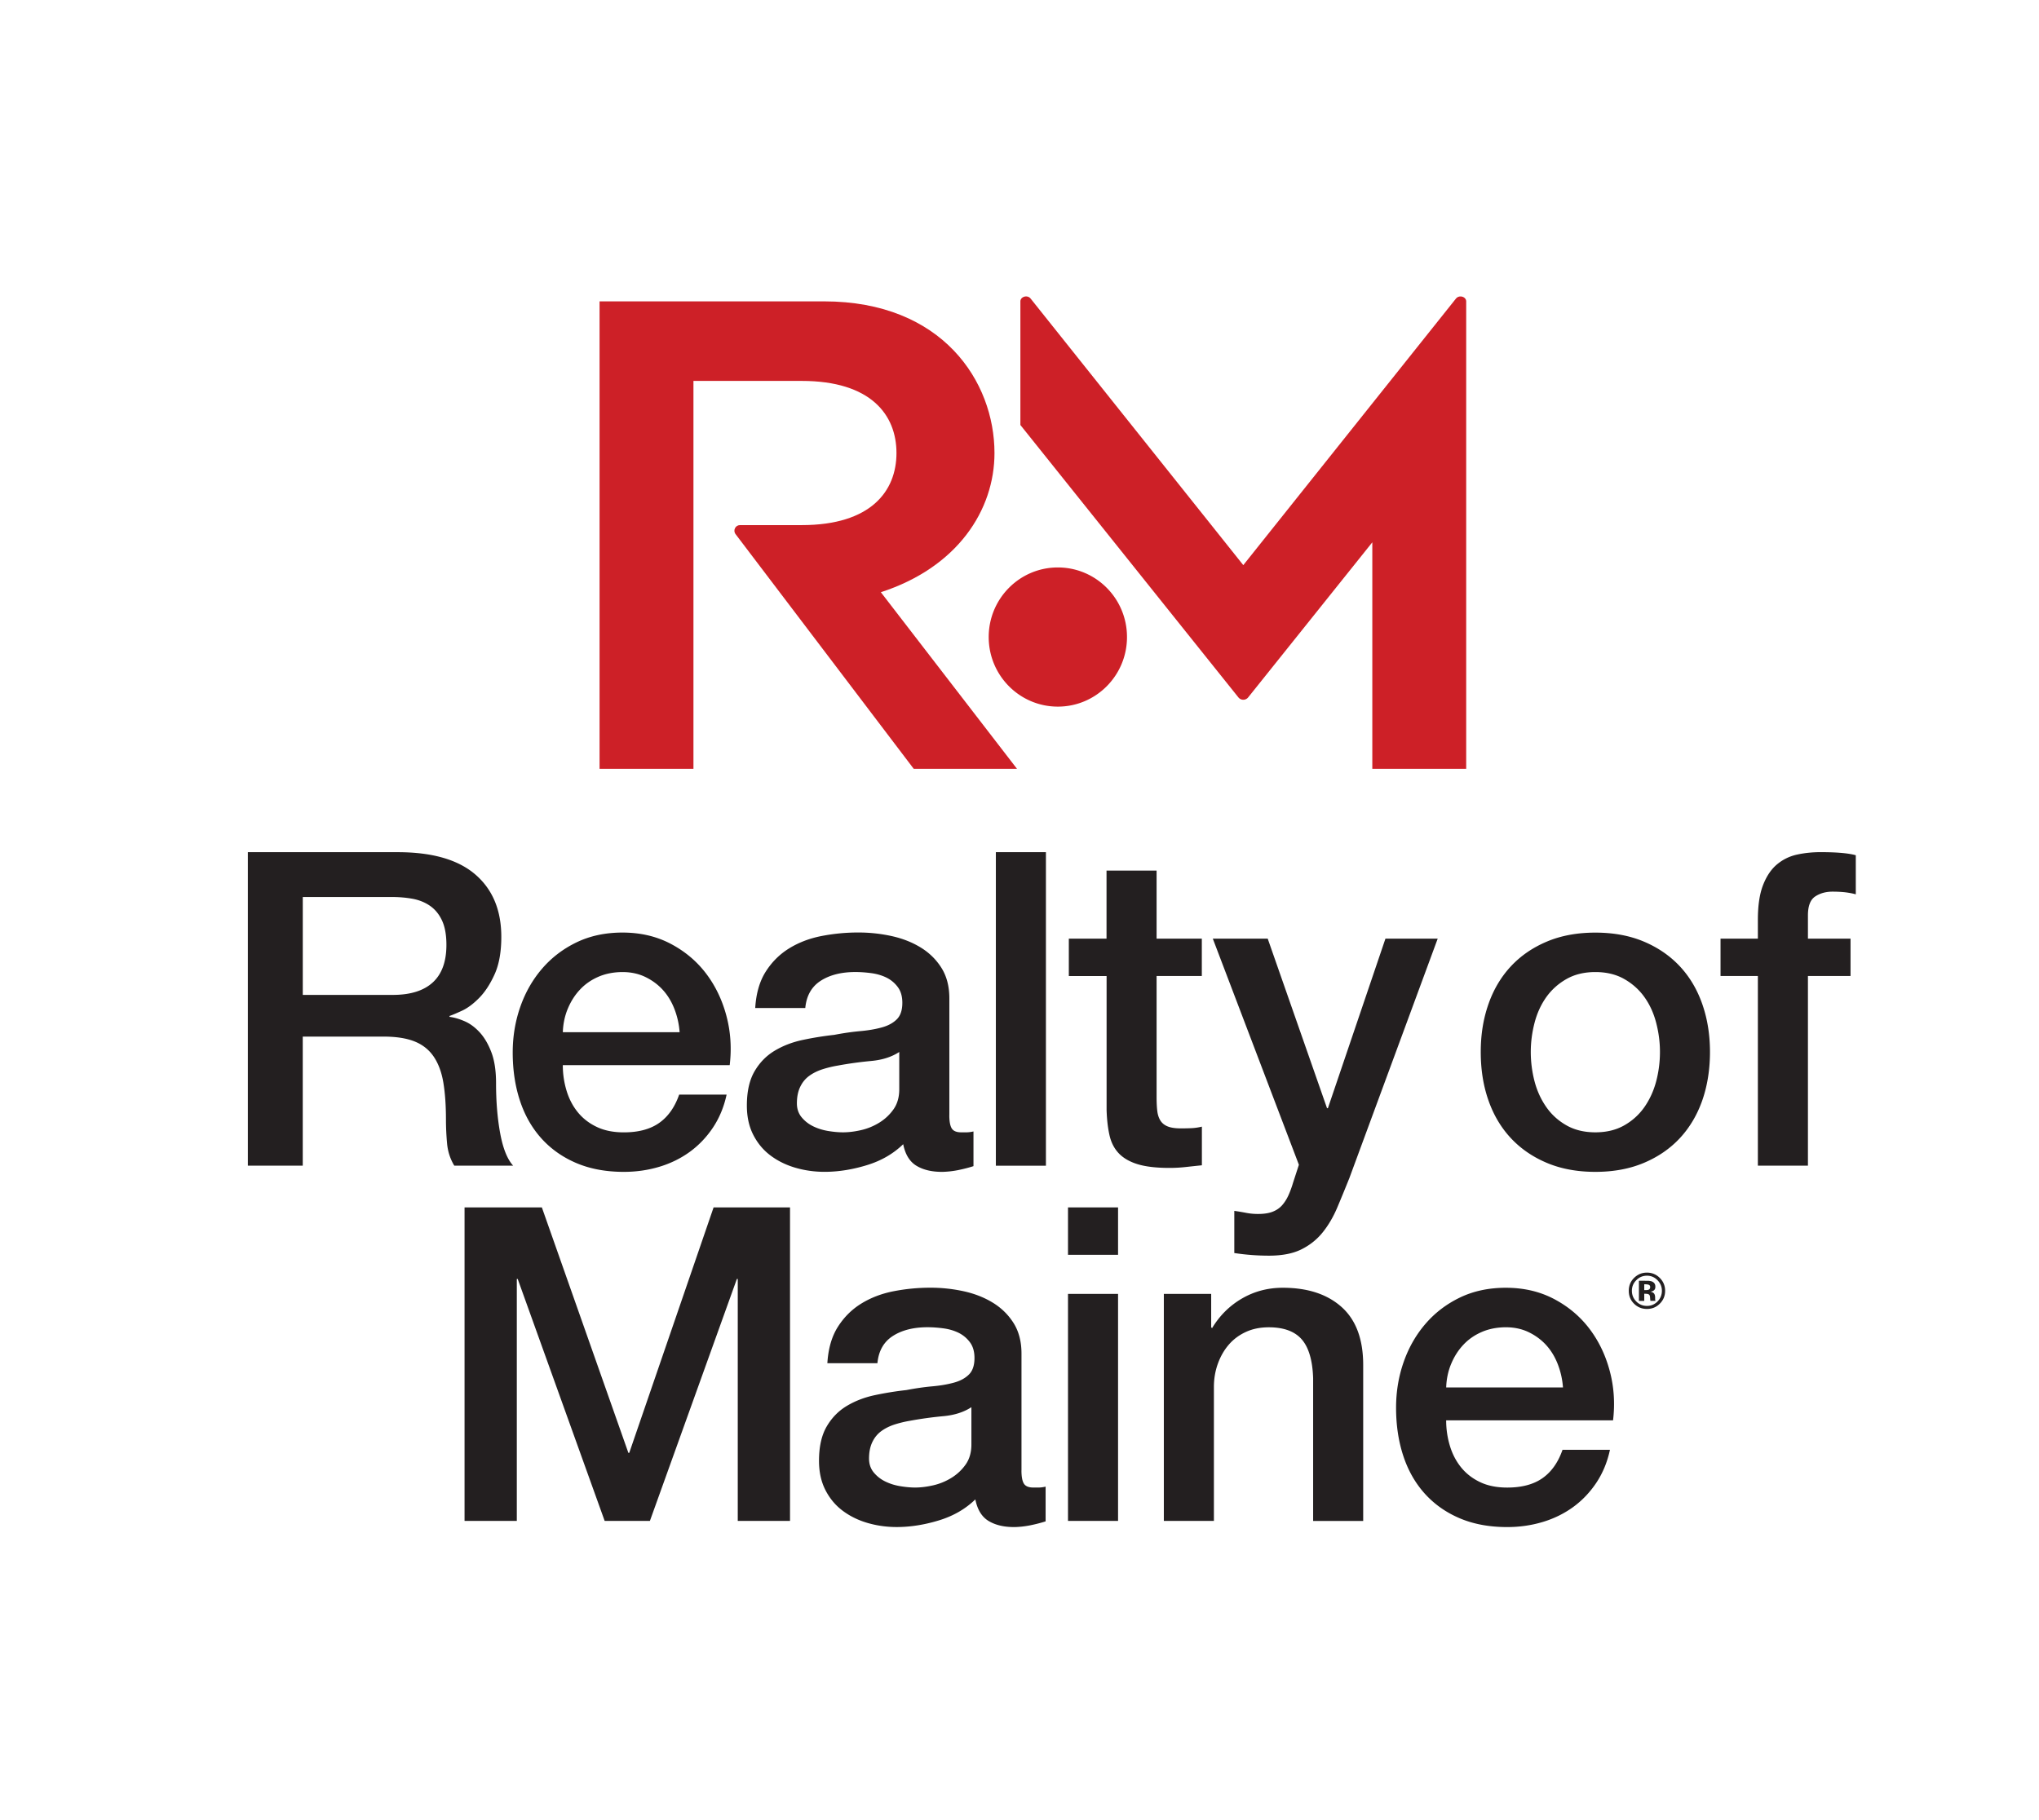 <svg xmlns="http://www.w3.org/2000/svg" id="Layer_1" viewBox="0 0 666.76 595.32"><defs><style>.cls-1{fill:#cd2027}.cls-2{fill:#231f20}</style></defs><g><path d="M325.2 148.17c0-23.31-16.97-49.6-55.74-49.6h-73.4v152.9h30.7V124.59h35.42c22.62 0 30.97 11.12 30.97 23.58s-8.35 23.58-30.97 23.58h-20.2c-1.51 0-2.37 1.74-1.45 2.95l58.26 76.76h33.77l-44.52-57.76c25.05-8.13 37.16-26.83 37.16-45.54" class="cls-1"/><path d="M345.92 185.6c-12.49 0-22.61 10.19-22.61 22.76s10.12 22.76 22.61 22.76 22.61-10.19 22.61-22.76-10.12-22.76-22.61-22.76M476.11 97.65l-69.55 87.19-69.55-87.19c-1.04-1.3-3.34-.64-3.34.94v40.42l54.78 68.46 16.52 20.64a2.035 2.035 0 0 0 3.18 0l16.52-20.64 24.08-30.09v74.08h30.7V98.6c0-1.59-2.3-2.24-3.34-.94" class="cls-1"/></g><g><path d="M81.07 278.73h48.97c11.3 0 19.77 2.44 25.42 7.32 5.65 4.88 8.47 11.68 8.47 20.39 0 4.88-.72 8.93-2.15 12.14-1.44 3.21-3.11 5.79-5.03 7.76-1.92 1.96-3.81 3.38-5.67 4.24-1.87.86-3.23 1.44-4.09 1.72v.29c1.53.19 3.18.67 4.95 1.44 1.77.77 3.42 1.99 4.95 3.66 1.53 1.68 2.8 3.86 3.81 6.53 1.01 2.68 1.51 6.03 1.51 10.05 0 6.03.45 11.51 1.36 16.44.91 4.93 2.32 8.45 4.24 10.56h-19.25c-1.34-2.2-2.13-4.64-2.37-7.32-.24-2.68-.36-5.26-.36-7.76 0-4.69-.29-8.74-.86-12.14-.57-3.4-1.63-6.22-3.16-8.47-1.53-2.25-3.62-3.9-6.25-4.95-2.63-1.05-6.01-1.58-10.13-1.58H99v42.22H81.05V278.72Zm17.95 46.68h29.44c5.74 0 10.1-1.36 13.07-4.09 2.97-2.73 4.45-6.82 4.45-12.28 0-3.25-.48-5.91-1.44-7.97-.96-2.06-2.28-3.66-3.95-4.81-1.68-1.15-3.59-1.91-5.74-2.3-2.15-.38-4.38-.57-6.68-.57H99.01v32.03ZM184.04 348.39c0 2.87.41 5.65 1.22 8.33.81 2.68 2.03 5.03 3.66 7.04 1.63 2.01 3.68 3.62 6.18 4.81 2.49 1.2 5.46 1.8 8.9 1.8 4.79 0 8.64-1.03 11.56-3.09 2.92-2.06 5.1-5.15 6.53-9.26h15.51c-.86 4.02-2.35 7.61-4.45 10.77-2.11 3.16-4.65 5.82-7.61 7.97-2.97 2.15-6.3 3.78-9.98 4.88-3.69 1.1-7.54 1.65-11.56 1.65-5.84 0-11.01-.96-15.51-2.87-4.5-1.91-8.31-4.6-11.42-8.04-3.11-3.45-5.46-7.56-7.04-12.35s-2.37-10.05-2.37-15.8c0-5.26.84-10.27 2.51-15.01s4.07-8.9 7.18-12.49c3.11-3.59 6.87-6.44 11.27-8.55 4.4-2.1 9.38-3.16 14.94-3.16 5.84 0 11.08 1.22 15.73 3.66 4.64 2.44 8.5 5.67 11.56 9.69 3.06 4.02 5.29 8.64 6.68 13.86 1.39 5.22 1.75 10.61 1.08 16.16h-54.58Zm38.2-10.77c-.19-2.59-.74-5.07-1.65-7.47-.91-2.39-2.15-4.48-3.73-6.25-1.58-1.77-3.5-3.21-5.74-4.31-2.25-1.1-4.76-1.65-7.54-1.65s-5.48.5-7.83 1.51c-2.35 1.01-4.36 2.39-6.03 4.16-1.68 1.77-3.02 3.86-4.02 6.25-1.01 2.39-1.56 4.98-1.65 7.76h38.2ZM310.43 364.76c0 2.01.26 3.45.79 4.31.53.86 1.56 1.29 3.09 1.29h1.72c.67 0 1.44-.09 2.3-.29v11.35c-.57.19-1.32.41-2.23.65-.91.24-1.84.45-2.8.65-.96.19-1.92.33-2.87.43-.96.09-1.77.14-2.44.14-3.35 0-6.13-.67-8.33-2.01-2.2-1.34-3.64-3.68-4.31-7.04-3.26 3.16-7.25 5.46-11.99 6.89-4.74 1.44-9.31 2.15-13.72 2.15-3.35 0-6.56-.46-9.62-1.36-3.07-.91-5.77-2.25-8.11-4.02-2.35-1.77-4.21-4.02-5.6-6.75-1.39-2.73-2.08-5.91-2.08-9.55 0-4.6.84-8.33 2.51-11.2 1.67-2.87 3.88-5.12 6.61-6.75 2.73-1.63 5.79-2.8 9.19-3.52 3.4-.72 6.82-1.27 10.27-1.65 2.97-.57 5.79-.98 8.47-1.22 2.68-.24 5.05-.65 7.11-1.22 2.06-.57 3.68-1.46 4.88-2.66 1.2-1.2 1.8-2.99 1.8-5.39 0-2.11-.5-3.83-1.51-5.17a10.207 10.207 0 0 0-3.73-3.09c-1.49-.72-3.14-1.2-4.95-1.44-1.82-.24-3.54-.36-5.17-.36-4.6 0-8.38.96-11.35 2.87-2.97 1.92-4.65 4.88-5.03 8.9h-16.37c.29-4.79 1.44-8.76 3.45-11.92s4.57-5.7 7.68-7.61c3.11-1.91 6.63-3.25 10.56-4.02a62.5 62.5 0 0 1 12.06-1.15c3.64 0 7.23.38 10.77 1.15 3.54.77 6.73 2.01 9.55 3.73 2.82 1.72 5.1 3.95 6.82 6.68s2.59 6.06 2.59 9.98v38.2Zm-16.37-20.68c-2.49 1.63-5.55 2.61-9.19 2.94-3.64.34-7.28.84-10.92 1.51-1.72.29-3.4.7-5.03 1.22-1.63.53-3.07 1.25-4.31 2.15-1.25.91-2.23 2.11-2.94 3.59-.72 1.49-1.08 3.28-1.08 5.39 0 1.82.53 3.35 1.58 4.6 1.05 1.25 2.32 2.23 3.81 2.94 1.48.72 3.11 1.22 4.88 1.51 1.77.29 3.38.43 4.81.43 1.82 0 3.78-.24 5.89-.72s4.09-1.29 5.96-2.44 3.42-2.61 4.67-4.38c1.24-1.77 1.87-3.95 1.87-6.53v-12.21ZM325.65 278.73h16.37v102.55h-16.37V278.73ZM349.49 307.02h12.35v-22.26h16.37v22.26H393v12.21h-14.79v39.64c0 1.72.07 3.21.22 4.45.14 1.25.48 2.3 1.01 3.16.53.86 1.32 1.51 2.37 1.94 1.05.43 2.49.65 4.31.65 1.15 0 2.3-.02 3.45-.07 1.15-.05 2.3-.22 3.45-.5v12.64c-1.82.19-3.59.38-5.31.57-1.72.19-3.5.29-5.31.29-4.31 0-7.78-.41-10.41-1.22s-4.69-2.01-6.18-3.59c-1.49-1.58-2.49-3.57-3.02-5.96-.53-2.39-.84-5.12-.93-8.19v-43.8h-12.35v-12.21ZM396.6 307.02h17.95l19.39 55.44h.29l18.81-55.44h17.09l-28.87 78.27c-1.34 3.35-2.66 6.56-3.95 9.62-1.29 3.06-2.87 5.77-4.74 8.11s-4.19 4.21-6.97 5.6c-2.78 1.39-6.32 2.08-10.63 2.08-3.83 0-7.61-.29-11.35-.86v-13.79c1.34.19 2.63.41 3.88.65 1.24.24 2.54.36 3.88.36 1.91 0 3.49-.24 4.74-.72 1.24-.48 2.27-1.17 3.09-2.08.81-.91 1.51-1.99 2.08-3.23.57-1.25 1.1-2.68 1.58-4.31l1.87-5.75-28.15-73.96ZM521.69 383.29c-5.94 0-11.23-.98-15.87-2.94-4.65-1.96-8.57-4.67-11.78-8.11-3.21-3.45-5.65-7.56-7.32-12.35-1.68-4.79-2.51-10.05-2.51-15.8s.84-10.87 2.51-15.65c1.67-4.79 4.12-8.9 7.32-12.35 3.21-3.45 7.13-6.15 11.78-8.11 4.64-1.96 9.93-2.94 15.87-2.94s11.22.98 15.87 2.94c4.64 1.96 8.57 4.67 11.78 8.11 3.21 3.45 5.65 7.56 7.32 12.35s2.51 10.01 2.51 15.65-.84 11.01-2.51 15.8c-1.68 4.79-4.12 8.9-7.32 12.35-3.21 3.45-7.13 6.15-11.78 8.11-4.65 1.96-9.93 2.94-15.87 2.94Zm0-12.93c3.64 0 6.8-.77 9.48-2.3 2.68-1.53 4.88-3.54 6.61-6.03 1.72-2.49 2.99-5.29 3.81-8.4.81-3.11 1.22-6.29 1.22-9.55s-.41-6.32-1.22-9.48-2.08-5.96-3.81-8.4c-1.72-2.44-3.93-4.43-6.61-5.96-2.68-1.53-5.84-2.3-9.48-2.3s-6.8.77-9.48 2.3c-2.68 1.53-4.88 3.52-6.61 5.96-1.72 2.44-2.99 5.24-3.81 8.4-.81 3.16-1.22 6.32-1.22 9.48s.41 6.44 1.22 9.55c.81 3.11 2.08 5.91 3.81 8.4 1.72 2.49 3.92 4.5 6.61 6.03 2.68 1.53 5.84 2.3 9.48 2.3ZM562.62 307.02h12.21v-6.18c0-4.69.57-8.5 1.72-11.42s2.68-5.17 4.6-6.75c1.91-1.58 4.09-2.63 6.53-3.16 2.44-.53 5-.79 7.68-.79 5.26 0 9.1.34 11.49 1.01v12.78c-1.05-.29-2.18-.5-3.37-.65-1.2-.14-2.61-.22-4.24-.22-2.2 0-4.09.53-5.67 1.58s-2.37 3.11-2.37 6.18v7.61h13.93v12.21H591.2v62.04h-16.37v-62.04h-12.21v-12.21Z" class="cls-2"/></g><g><path d="M538.55 417.25c1.35 0 2.51.49 3.47 1.49.95.97 1.43 2.12 1.43 3.45s-.48 2.53-1.44 3.5c-.96.97-2.11 1.45-3.46 1.45s-2.51-.48-3.47-1.44c-.96-.96-1.45-2.13-1.45-3.51s.47-2.48 1.42-3.45c.96-.99 2.13-1.49 3.5-1.49m5.95 4.93c0-1.64-.58-3.04-1.74-4.2-1.16-1.16-2.56-1.74-4.2-1.74s-2.93.54-4.09 1.61c-1.24 1.15-1.86 2.6-1.86 4.33s.57 3.08 1.72 4.23c1.15 1.15 2.56 1.72 4.23 1.72s3.01-.56 4.16-1.68c1.19-1.16 1.78-2.58 1.78-4.27m-4.88-1.23c0 .36-.11.62-.34.78-.23.16-.54.24-.94.24h-.67v-1.91h.42c.43 0 .76.05 1 .14.36.14.53.39.53.75m-1.95 4.54v-2.33h.36l.38.02c.26.02.46.05.59.11.24.09.4.25.48.48.05.14.09.41.11.81.02.4.05.7.11.91h1.65l-.06-.19c-.02-.06-.04-.13-.05-.19 0-.06-.01-.13-.01-.19v-.59c0-.67-.19-1.17-.58-1.48-.21-.17-.52-.29-.94-.38.45-.05.83-.19 1.14-.44.31-.25.46-.65.46-1.2 0-.73-.29-1.25-.88-1.57-.34-.19-.78-.3-1.3-.34-.09 0-.54 0-1.36-.01h-1.84v6.59h1.73Z" class="cls-2"/><g><path d="M151.91 394.91h25.28l28.29 80.28h.29l27.58-80.28h24.99v102.55h-17.09v-79.14h-.29l-28.44 79.14h-14.79l-28.44-79.14H169v79.14h-17.09V394.91ZM334.02 480.94c0 2.01.26 3.45.79 4.31.53.86 1.56 1.29 3.09 1.29h1.72c.67 0 1.44-.09 2.3-.29v11.35c-.57.19-1.32.41-2.23.65-.91.24-1.84.45-2.8.65-.96.19-1.92.33-2.87.43-.96.09-1.77.14-2.44.14-3.35 0-6.13-.67-8.33-2.01-2.2-1.34-3.64-3.68-4.31-7.04-3.26 3.16-7.25 5.46-11.99 6.89-4.74 1.44-9.31 2.15-13.72 2.15-3.35 0-6.56-.46-9.62-1.36-3.07-.91-5.77-2.25-8.11-4.02-2.35-1.77-4.21-4.02-5.6-6.75-1.39-2.73-2.08-5.91-2.08-9.55 0-4.6.84-8.33 2.51-11.2 1.67-2.87 3.88-5.12 6.61-6.75 2.73-1.63 5.79-2.8 9.19-3.52 3.4-.72 6.82-1.27 10.27-1.65 2.97-.57 5.79-.98 8.47-1.22 2.68-.24 5.05-.65 7.11-1.22 2.06-.57 3.68-1.46 4.88-2.66 1.2-1.2 1.8-2.99 1.8-5.39 0-2.11-.5-3.83-1.51-5.17a10.207 10.207 0 0 0-3.73-3.09c-1.49-.72-3.14-1.2-4.95-1.44-1.82-.24-3.54-.36-5.17-.36-4.6 0-8.38.96-11.35 2.87-2.97 1.92-4.65 4.88-5.03 8.9h-16.37c.29-4.79 1.44-8.76 3.45-11.92 2.01-3.16 4.57-5.7 7.68-7.61 3.11-1.91 6.63-3.25 10.56-4.02a62.5 62.5 0 0 1 12.06-1.15c3.64 0 7.23.38 10.77 1.15 3.54.77 6.73 2.01 9.55 3.73 2.82 1.72 5.1 3.95 6.82 6.68 1.72 2.73 2.59 6.06 2.59 9.98v38.2Zm-16.37-20.68c-2.49 1.63-5.55 2.61-9.19 2.94-3.64.34-7.28.84-10.92 1.51-1.72.29-3.4.7-5.03 1.22-1.63.53-3.07 1.25-4.31 2.15-1.25.91-2.23 2.11-2.94 3.59-.72 1.49-1.08 3.28-1.08 5.39 0 1.82.53 3.35 1.58 4.6 1.05 1.25 2.32 2.23 3.81 2.94 1.48.72 3.11 1.22 4.88 1.51 1.77.29 3.38.43 4.81.43 1.82 0 3.78-.24 5.89-.72s4.09-1.29 5.96-2.44 3.42-2.61 4.67-4.38c1.24-1.77 1.87-3.95 1.87-6.53v-12.21ZM349.24 394.91h16.37v15.51h-16.37v-15.51Zm0 28.29h16.37v74.25h-16.37V423.2ZM380.55 423.2h15.51v10.92l.29.29c2.49-4.12 5.74-7.35 9.77-9.69 4.02-2.34 8.47-3.52 13.36-3.52 8.14 0 14.55 2.11 19.25 6.32 4.69 4.21 7.04 10.53 7.04 18.96v50.99H429.4v-46.68c-.19-5.84-1.44-10.08-3.73-12.71-2.3-2.63-5.89-3.95-10.77-3.95-2.78 0-5.27.5-7.47 1.51s-4.07 2.39-5.6 4.16c-1.53 1.77-2.73 3.86-3.59 6.25-.86 2.39-1.29 4.93-1.29 7.61v43.8h-16.37v-74.25ZM472.9 464.57c0 2.87.41 5.65 1.22 8.33.81 2.68 2.03 5.03 3.66 7.04 1.63 2.01 3.68 3.62 6.18 4.81 2.49 1.2 5.46 1.8 8.9 1.8 4.79 0 8.64-1.03 11.56-3.09 2.92-2.06 5.1-5.15 6.53-9.26h15.51c-.86 4.02-2.35 7.61-4.45 10.77-2.11 3.16-4.65 5.82-7.61 7.97-2.97 2.15-6.3 3.78-9.98 4.88-3.69 1.1-7.54 1.65-11.56 1.65-5.84 0-11.01-.96-15.51-2.87-4.5-1.91-8.31-4.6-11.42-8.04-3.11-3.45-5.46-7.56-7.04-12.35s-2.37-10.05-2.37-15.8c0-5.26.84-10.27 2.51-15.01s4.07-8.9 7.18-12.49c3.11-3.59 6.87-6.44 11.27-8.55 4.4-2.1 9.38-3.16 14.94-3.16 5.84 0 11.08 1.22 15.73 3.66 4.64 2.44 8.5 5.67 11.56 9.69 3.06 4.02 5.29 8.64 6.68 13.86 1.39 5.22 1.75 10.61 1.08 16.16h-54.58Zm38.2-10.77c-.19-2.59-.74-5.07-1.65-7.47-.91-2.39-2.15-4.48-3.73-6.25-1.58-1.77-3.5-3.21-5.74-4.31-2.25-1.1-4.76-1.65-7.54-1.65s-5.48.5-7.83 1.51c-2.35 1.01-4.36 2.39-6.03 4.16-1.68 1.77-3.02 3.86-4.02 6.25-1.01 2.39-1.56 4.98-1.65 7.76h38.2Z" class="cls-2"/></g></g></svg>